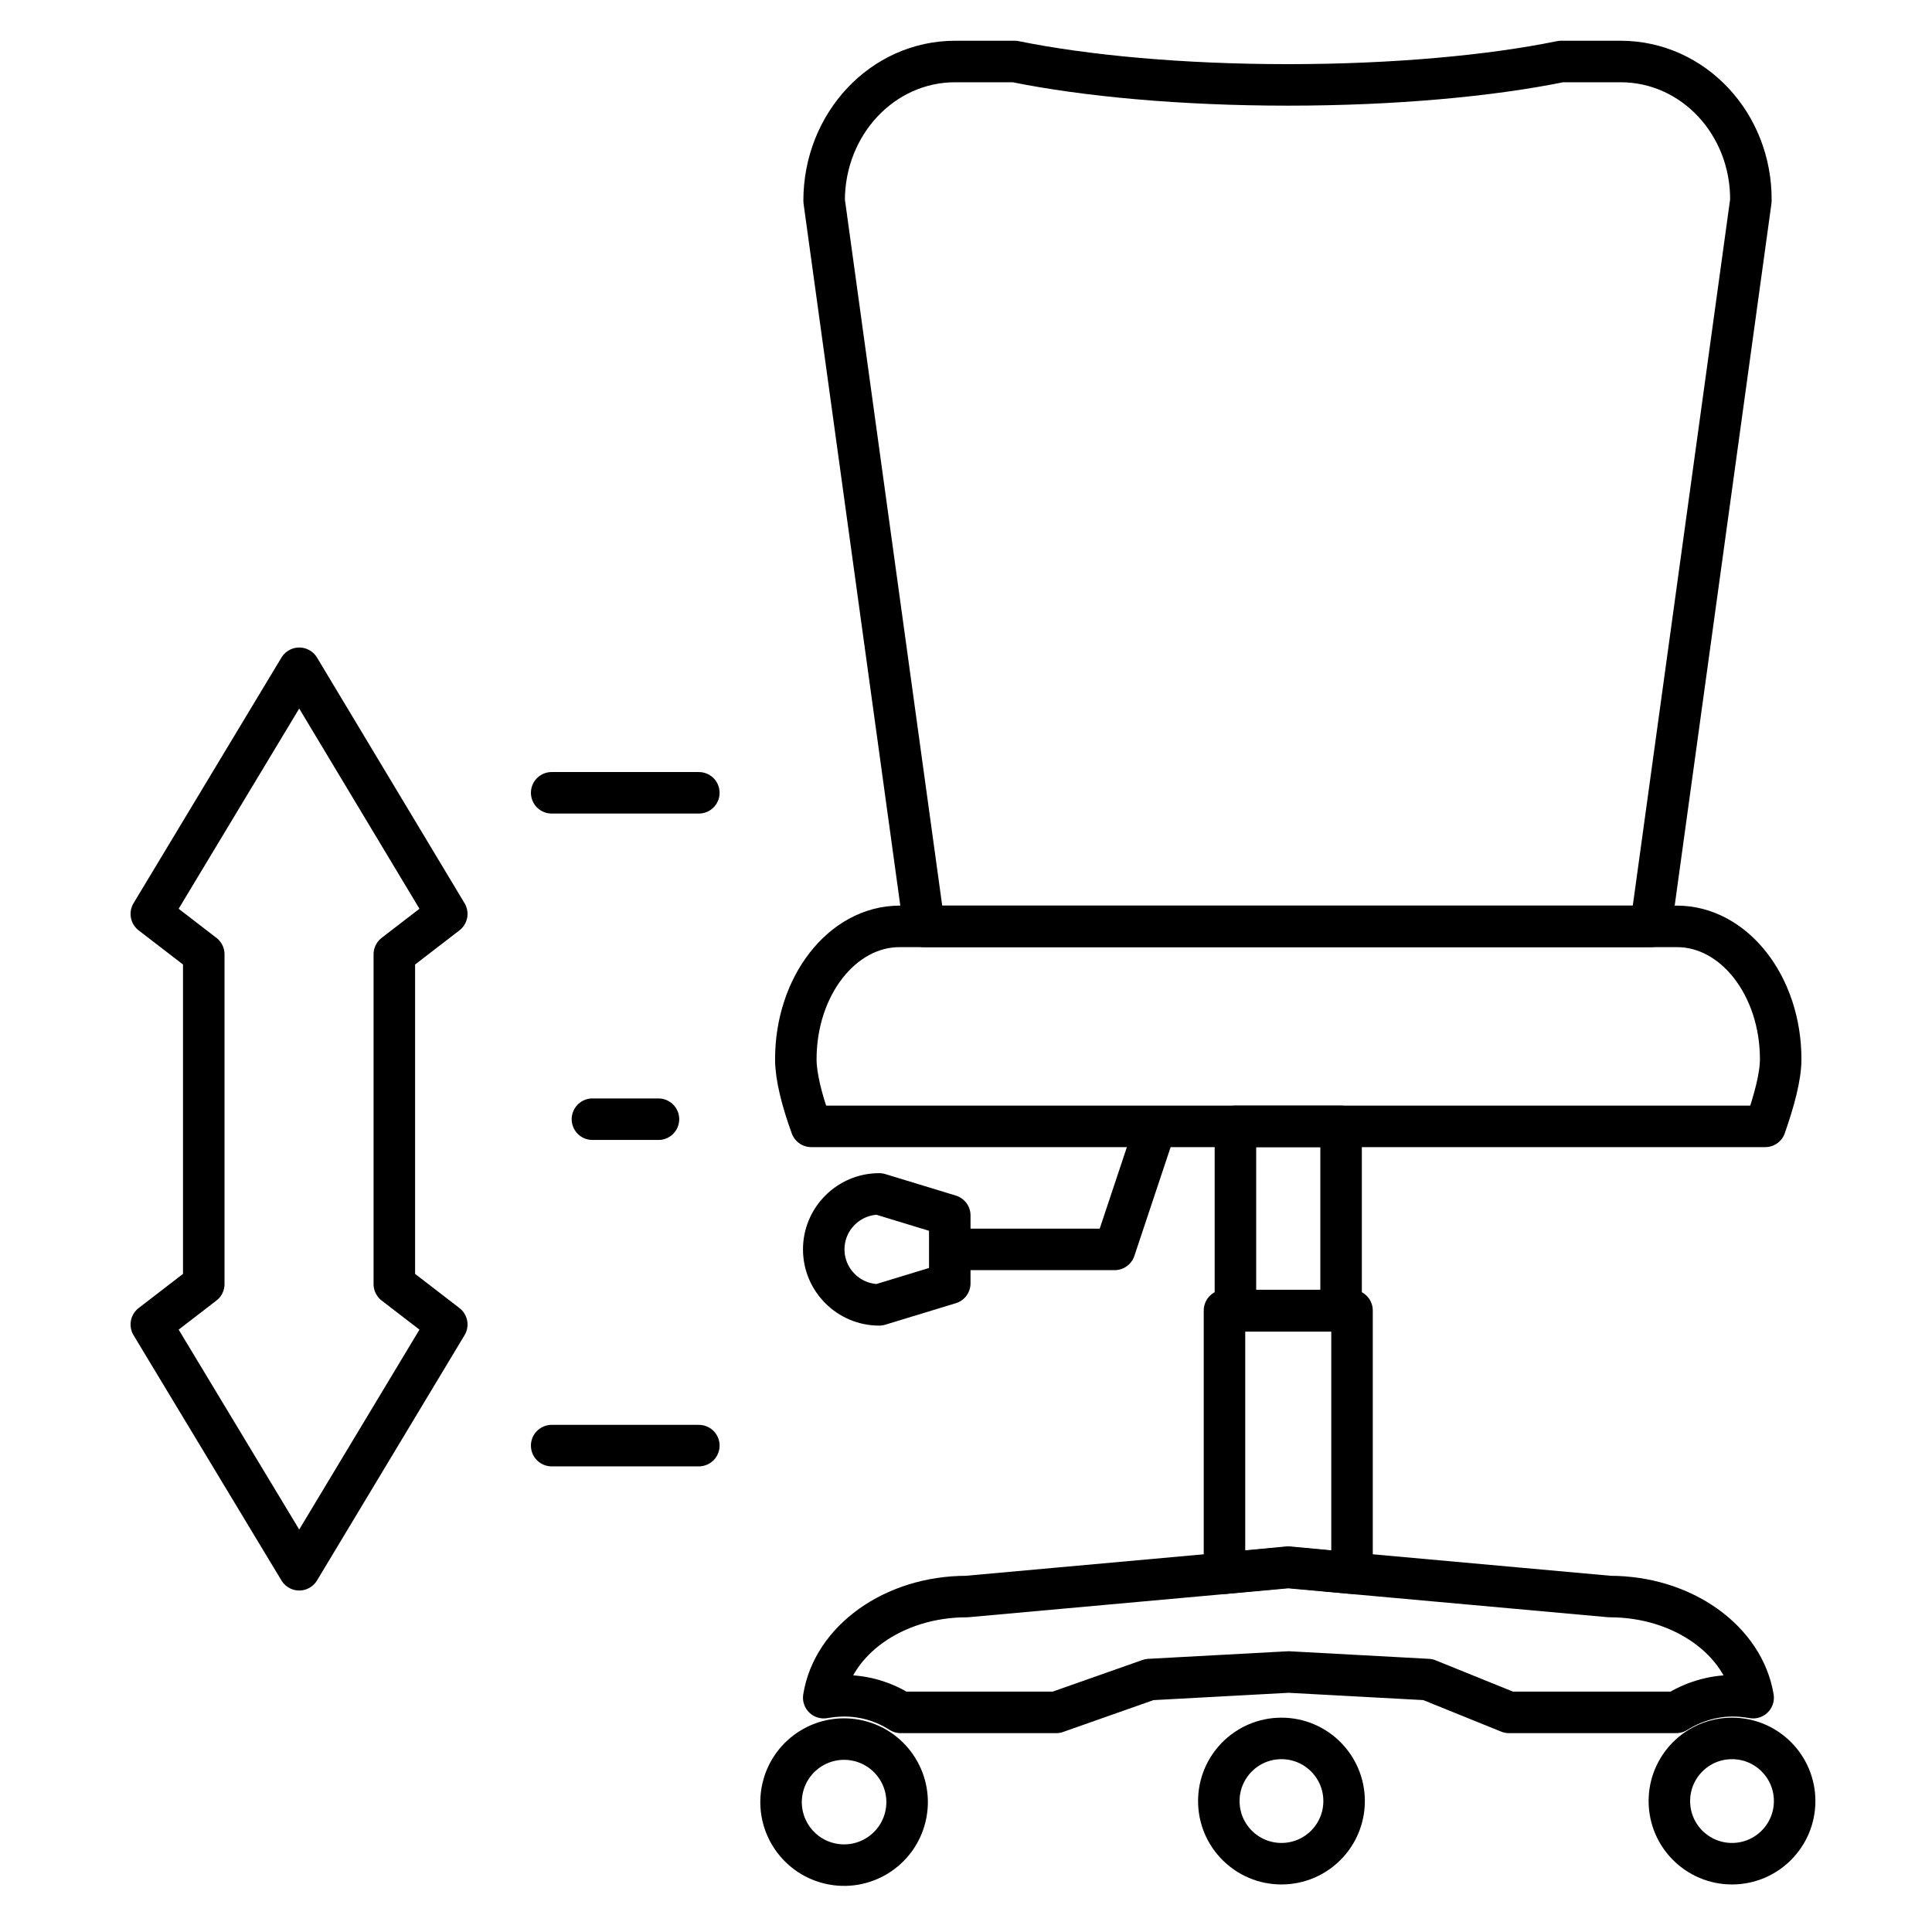<?xml version="1.0" encoding="utf-8"?>
<!-- Generator: Adobe Illustrator 26.5.0, SVG Export Plug-In . SVG Version: 6.00 Build 0)  -->
<svg version="1.1" id="Layer_1" xmlns="http://www.w3.org/2000/svg" xmlns:xlink="http://www.w3.org/1999/xlink" x="0px" y="0px"
	 viewBox="0 0 512 512" style="enable-background:new 0 0 512 512;" xml:space="preserve">
<style type="text/css">
	.st0{fill:none;stroke:#000000;stroke-width:11;stroke-linecap:round;stroke-linejoin:round;stroke-miterlimit:10;}
	.st1{fill:none;stroke:#000000;stroke-width:11;stroke-linecap:round;stroke-linejoin:round;stroke-miterlimit:9.999;}
	.st2{fill:none;stroke:#000000;stroke-width:11;stroke-linecap:round;stroke-linejoin:round;stroke-miterlimit:10;}
	.st3{fill:none;stroke:#000000;stroke-width:11;stroke-linecap:round;stroke-linejoin:round;stroke-miterlimit:9.999;}
</style>
<g>
	<polygon class="st0" points="104.5,252.9 118.4,242.2 79.3,177.1 40.1,242.2 54,252.9 54,340.3 40.1,351 79.3,416 118.4,351 
		104.5,340.3 	"/>
	<path class="st0" d="M429.5,16.3h-15.8c-18.6,3.8-44.2,6.2-72.4,6.2c-28.2,0-53.7-2.4-72.4-6.2h-15.8c-19.2,0-34.7,16.5-34.7,36.9
		l26.5,192.3h192.6L464,53.2C464.2,32.8,448.7,16.3,429.5,16.3z"/>
	<path class="st0" d="M467.8,298.5c2.4-6.9,4.1-13.2,4.1-17.8c0-19.4-12.3-35.2-27.5-35.2h-206c-15.2,0-27.5,15.8-27.5,35.2
		c0,4.6,1.6,10.9,4.1,17.8H467.8z"/>
	
		<ellipse transform="matrix(0.231 -0.973 0.973 0.231 -292.687 584.911)" class="st1" cx="223.7" cy="477.6" rx="16.7" ry="16.7"/>
	<ellipse class="st2" cx="459" cy="477.3" rx="16.6" ry="16.6"/>
	<ellipse class="st3" cx="339.6" cy="477.3" rx="16.6" ry="16.6"/>
	<rect x="327.4" y="298.5" class="st0" width="28" height="48.9"/>
	<polygon class="st0" points="341.4,415.3 358.3,416.9 358.3,347.3 324.5,347.3 324.5,416.9 	"/>
	<g>
		<line class="st0" x1="146.2" y1="210.1" x2="185.2" y2="210.1"/>
		<line class="st0" x1="157" y1="296.6" x2="174.5" y2="296.6"/>
		<line class="st0" x1="146.2" y1="383.1" x2="185.2" y2="383.1"/>
	</g>
	<path class="st0" d="M426.6,423.1l-85.2-7.7l-85.2,7.7c-19.5,0-35.5,11.7-37.9,26.8c1.8-0.3,3.6-0.5,5.4-0.5c5.5,0,10.6,1.6,15,4.4
		h41.2l24.7-8.7l36.9-2l36.9,2l21.5,8.7h44.3c4.3-2.7,9.5-4.4,15-4.4c1.9,0,3.7,0.2,5.4,0.5C462.1,434.8,446.1,423.1,426.6,423.1z"
		/>
	<polyline class="st0" points="305.8,299.9 295.4,331.1 255.6,331.1 	"/>
	<path class="st0" d="M251.7,322.1l-18.7-5.7c-8.1,0-14.7,6.6-14.7,14.7s6.6,14.7,14.7,14.7l18.7-5.7V322.1z"/>
</g>
</svg>
